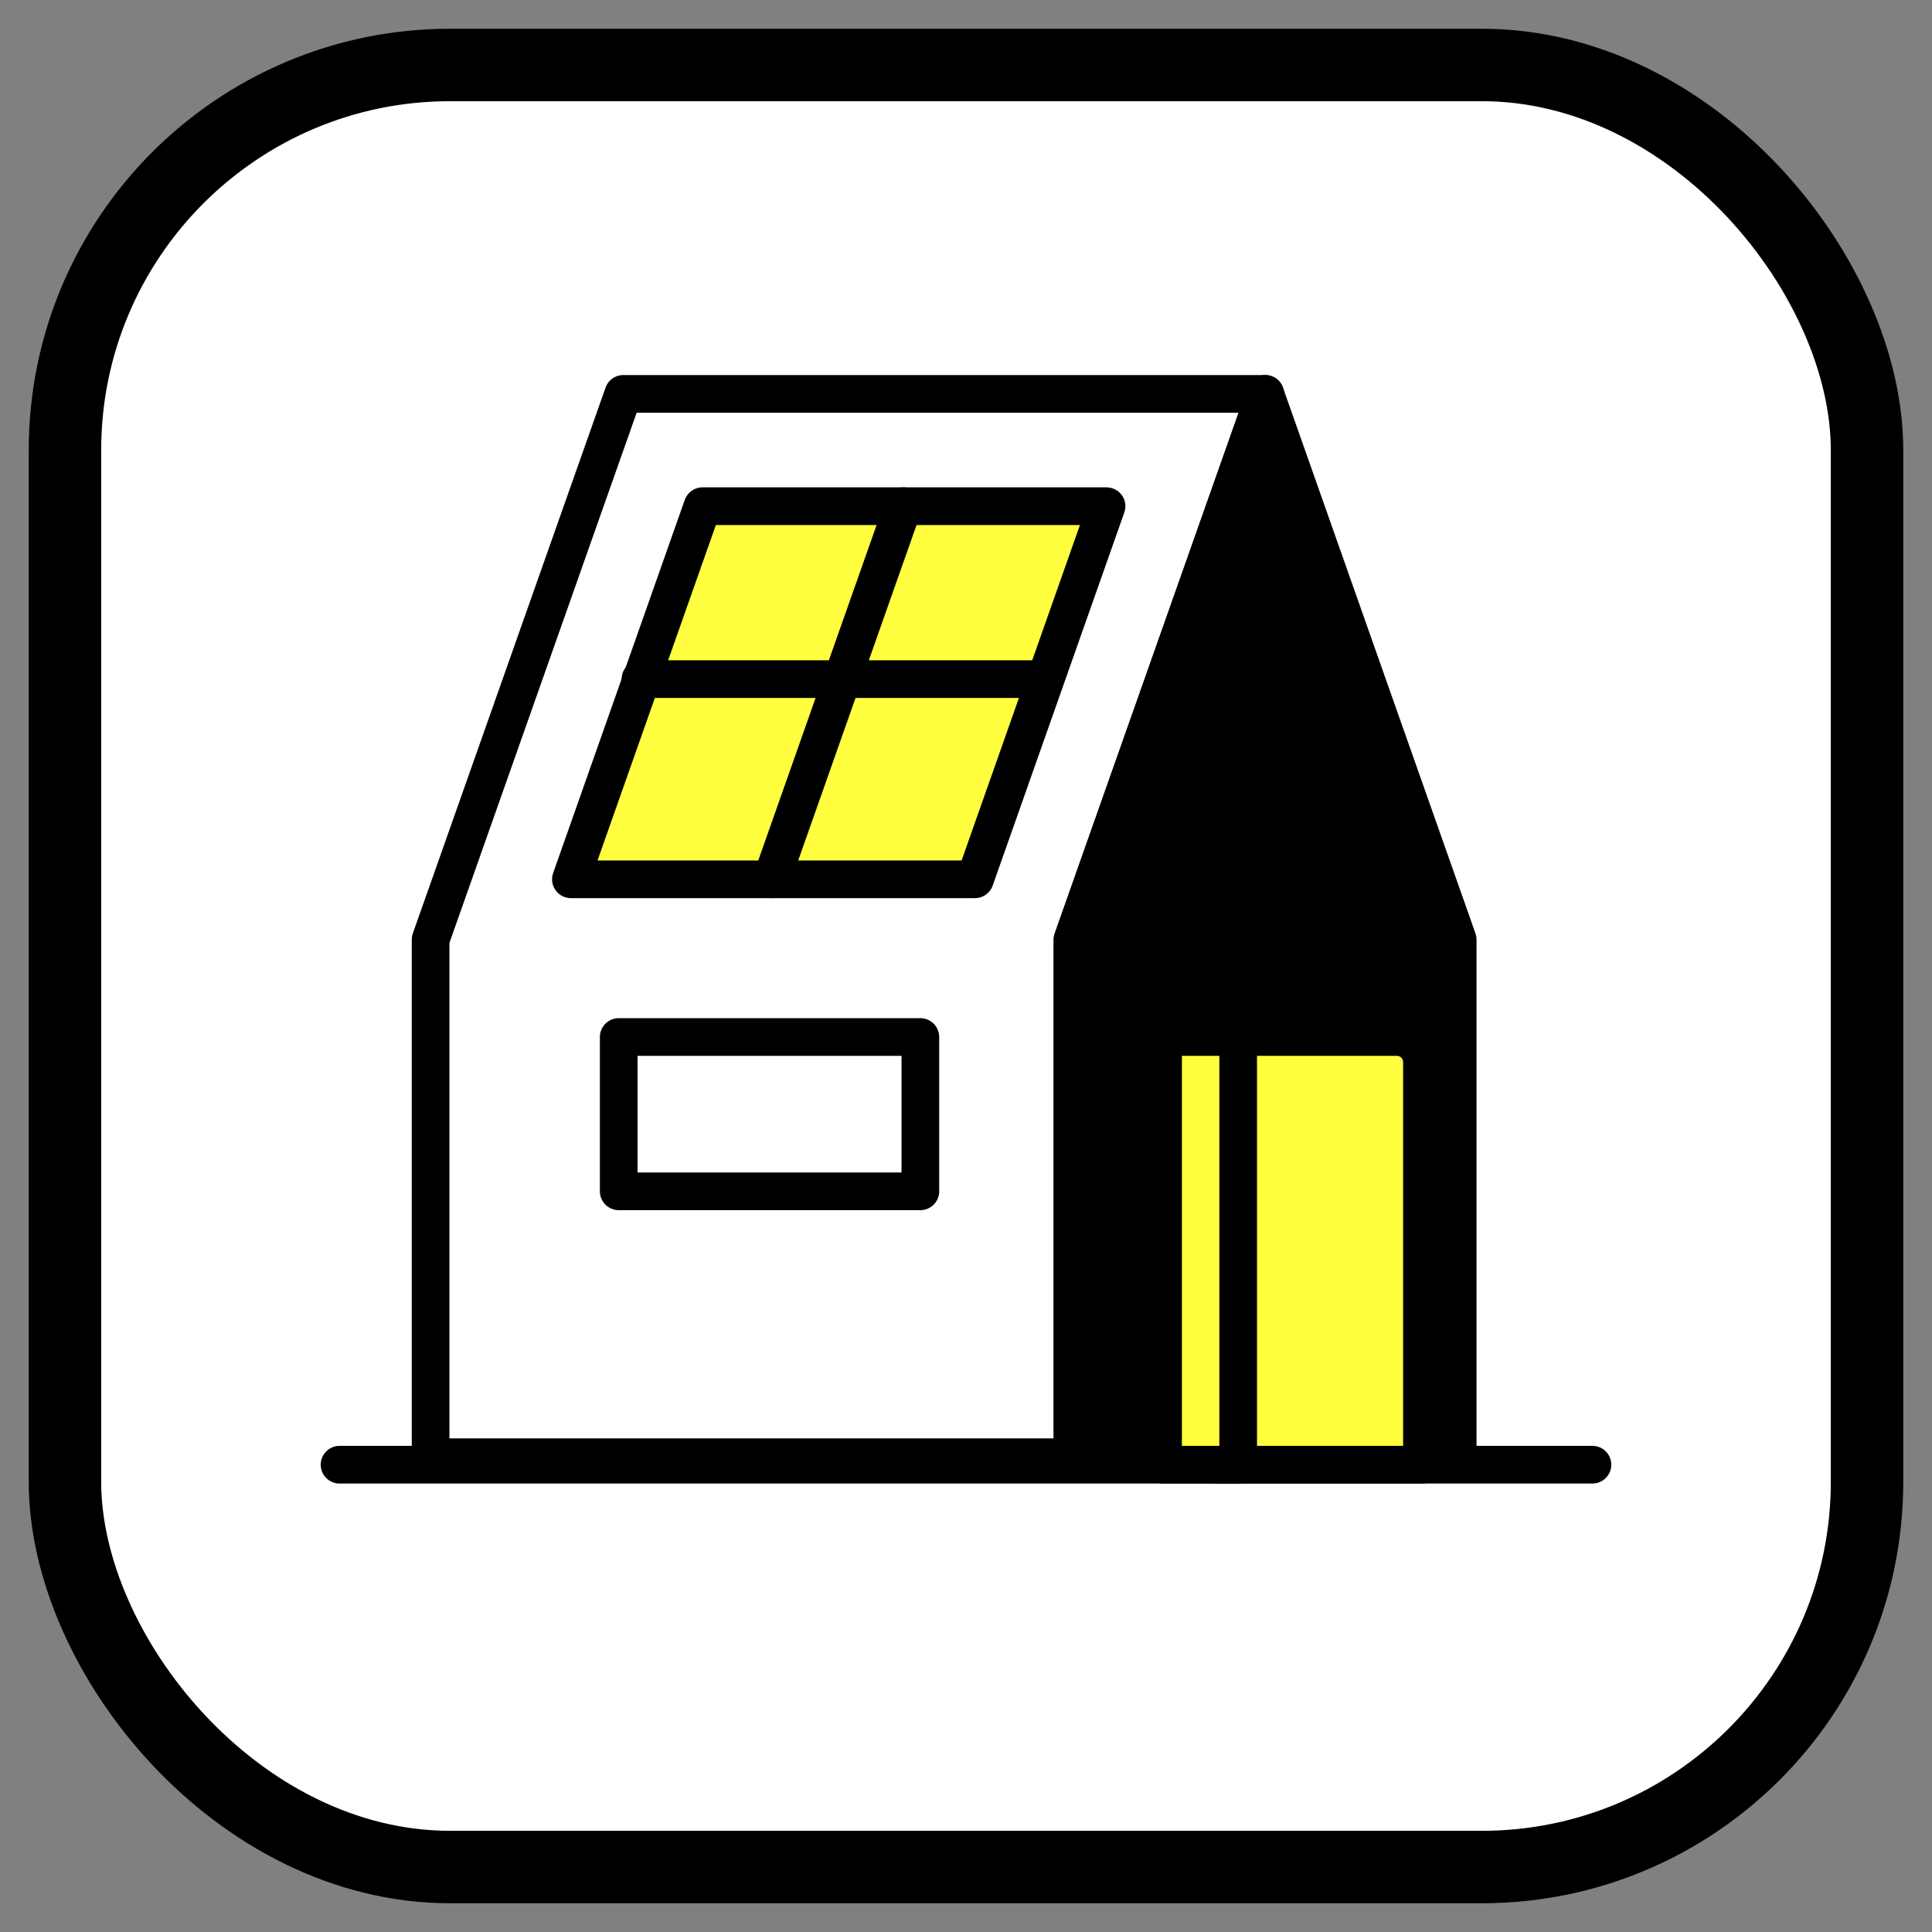 <?xml version="1.0" encoding="UTF-8"?><svg id="Layer_1" xmlns="http://www.w3.org/2000/svg" viewBox="0 0 80 80"><rect x="0" y="0" width="80" height="80" fill="#808080" stroke="none"/><defs><style>.cls-1{fill:#ffff3f;}.cls-1,.cls-2,.cls-3,.cls-4,.cls-5{stroke:#000;stroke-linecap:round;stroke-linejoin:round;}.cls-1,.cls-3,.cls-4,.cls-5{stroke-width:1.56px;}.cls-2{stroke-width:3px;}.cls-2,.cls-5{fill:#fff;}.cls-4{fill:none;}</style></defs><rect class="cls-2" x="2.69" y="2.69" width="74.62" height="74.62" rx="15.95" ry="15.95"/><line class="cls-4" x1="14.06" y1="60.65" x2="65.94" y2="60.65"/><polygon class="cls-5" points="17.83 60.34 44.41 60.34 44.41 38.91 52.39 16.31 25.81 16.31 17.83 38.91 17.83 60.34"/><polygon class="cls-3" points="44.41 60.34 60.36 60.34 60.36 38.91 52.39 16.31 52.39 16.31 44.41 38.91 44.41 60.34"/><polygon class="cls-1" points="23.64 36.41 40.37 36.41 45.82 20.96 29.09 20.96 23.64 36.41"/><line class="cls-1" x1="43.25" y1="28.12" x2="26.52" y2="28.12"/><line class="cls-1" x1="37.4" y1="20.96" x2="31.95" y2="36.41"/><rect class="cls-5" x="25.62" y="42.94" width="12.49" height="6.39"/><path class="cls-1" d="M50.41,60.65h8.47v-16.67c0-.57-.46-1.04-1.04-1.04h-7.44v17.71Z"/><rect class="cls-1" x="48.16" y="42.94" width="3.11" height="17.71"/></svg>